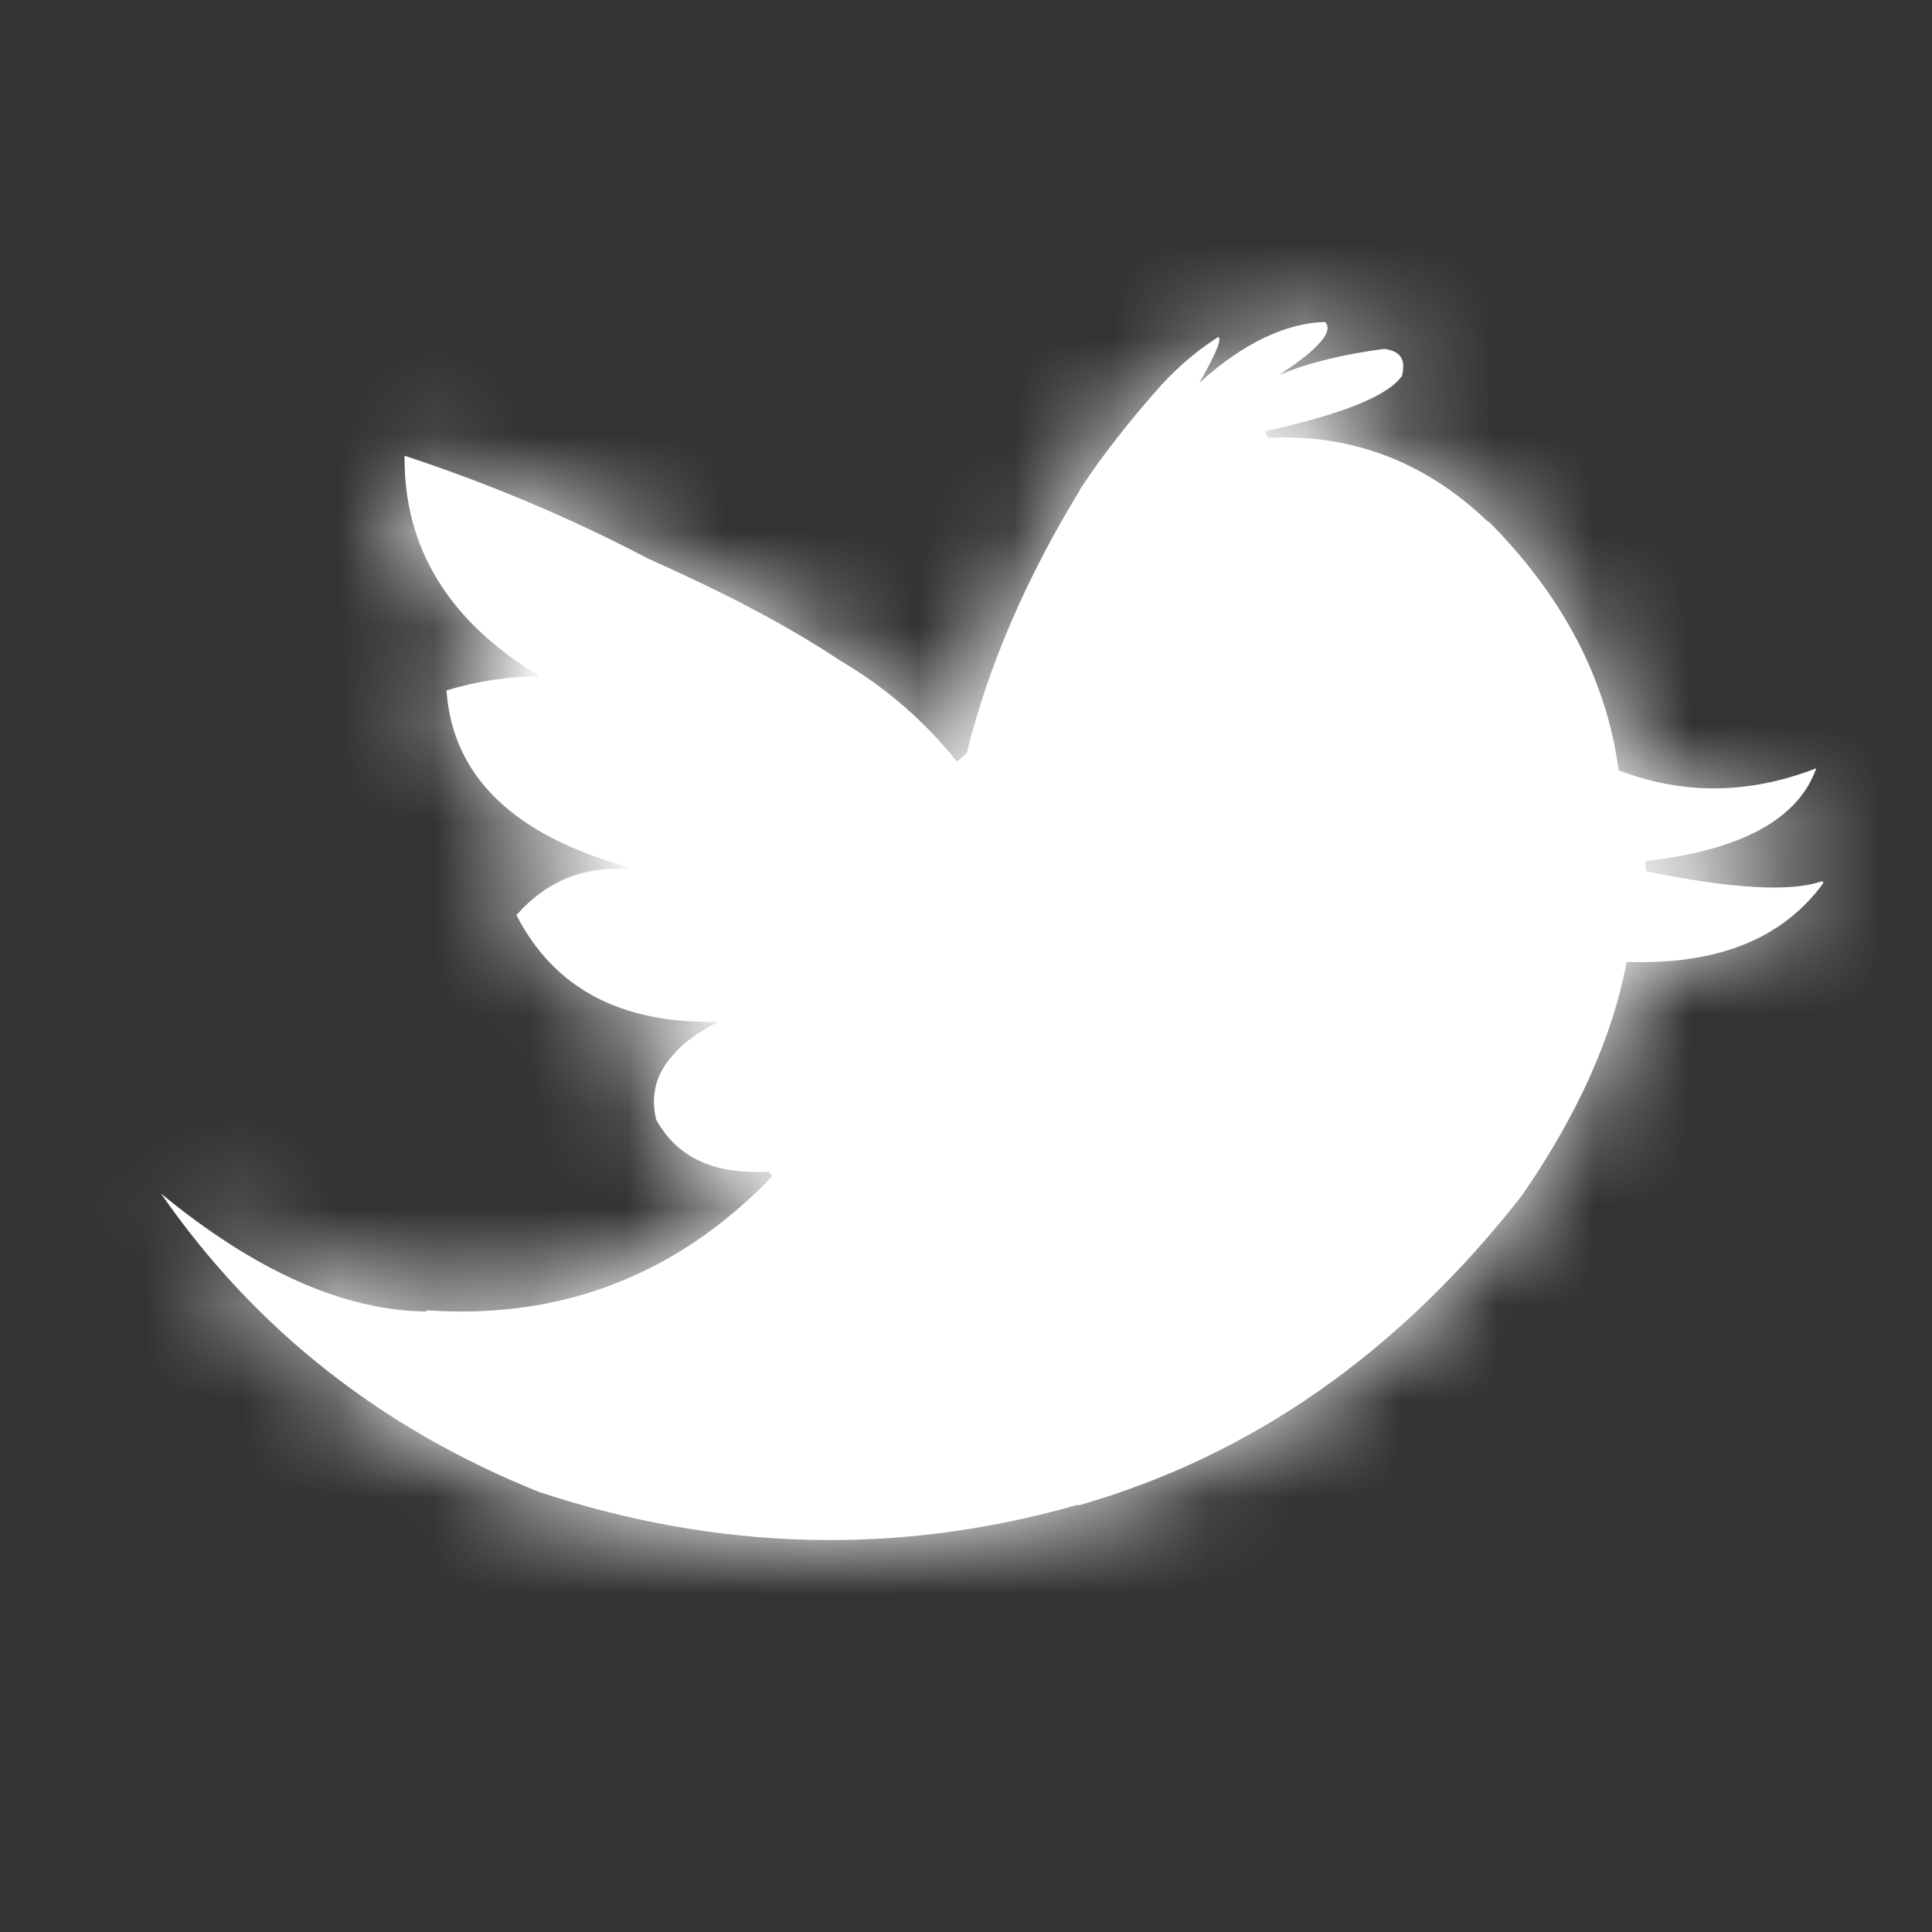 <svg width="20" height="20" viewBox="0 0 20 20" fill="none" xmlns="http://www.w3.org/2000/svg">
    <rect x="0" y="0" width="20" height="20" fill="#333333" stroke="none"/>
    <path fill-rule="evenodd" clip-rule="evenodd" d="M15.423 5.411L15.392 5.39C14.751 4.78 13.997 4.491 13.128 4.532L13.097 4.47L13.118 4.46C13.903 4.284 14.369 4.098 14.513 3.891C14.555 3.726 14.503 3.633 14.327 3.612C13.934 3.664 13.562 3.747 13.242 3.881C13.655 3.612 13.81 3.426 13.717 3.333C13.314 3.344 12.87 3.55 12.415 3.964C12.581 3.674 12.653 3.509 12.612 3.488C12.384 3.633 12.198 3.798 12.033 3.974C11.681 4.367 11.402 4.729 11.185 5.059L11.175 5.08C10.627 5.979 10.235 6.878 10.007 7.798L9.924 7.871L9.904 7.881C9.573 7.467 9.17 7.116 8.695 6.837C8.136 6.465 7.475 6.124 6.71 5.783C5.883 5.349 5.036 4.997 4.188 4.718C4.178 5.679 4.653 6.434 5.573 6.992V7.002C5.253 7.002 4.932 7.054 4.622 7.147C4.684 8.036 5.315 8.646 6.503 8.976L6.493 8.997C6.028 8.966 5.646 9.131 5.346 9.473C5.739 10.237 6.431 10.599 7.434 10.578C7.237 10.682 7.082 10.785 6.979 10.909C6.793 11.105 6.731 11.333 6.793 11.591C7.01 11.984 7.392 12.16 7.961 12.129L7.992 12.17L7.981 12.191C7 13.204 5.811 13.658 4.426 13.565L4.405 13.576C3.558 13.565 2.648 13.162 1.667 12.356C2.648 13.772 3.961 14.795 5.584 15.446C7.434 16.056 9.294 16.108 11.144 15.581H11.175C12.973 15.064 14.493 13.989 15.754 12.377C16.332 11.54 16.694 10.733 16.839 9.958C17.779 9.989 18.451 9.721 18.875 9.142L18.864 9.121C18.544 9.235 17.934 9.204 17.035 9.018V8.914C18.027 8.801 18.616 8.48 18.802 7.953C18.11 8.222 17.428 8.232 16.756 7.974C16.632 7.044 16.188 6.186 15.423 5.411Z" fill="white"/>
    <mask id="mask0_1464_6737" style="mask-type:alpha" maskUnits="userSpaceOnUse" x="1" y="3" width="18" height="13">
        <path fill-rule="evenodd" clip-rule="evenodd" d="M15.423 5.411L15.392 5.39C14.751 4.78 13.997 4.491 13.128 4.532L13.097 4.47L13.118 4.46C13.903 4.284 14.369 4.098 14.513 3.891C14.555 3.726 14.503 3.633 14.327 3.612C13.934 3.664 13.562 3.747 13.242 3.881C13.655 3.612 13.81 3.426 13.717 3.333C13.314 3.344 12.87 3.55 12.415 3.964C12.581 3.674 12.653 3.509 12.612 3.488C12.384 3.633 12.198 3.798 12.033 3.974C11.681 4.367 11.402 4.729 11.185 5.059L11.175 5.08C10.627 5.979 10.235 6.878 10.007 7.798L9.924 7.871L9.904 7.881C9.573 7.467 9.17 7.116 8.695 6.837C8.136 6.465 7.475 6.124 6.71 5.783C5.883 5.349 5.036 4.997 4.188 4.718C4.178 5.679 4.653 6.434 5.573 6.992V7.002C5.253 7.002 4.932 7.054 4.622 7.147C4.684 8.036 5.315 8.646 6.503 8.976L6.493 8.997C6.028 8.966 5.646 9.131 5.346 9.473C5.739 10.237 6.431 10.599 7.434 10.578C7.237 10.682 7.082 10.785 6.979 10.909C6.793 11.105 6.731 11.333 6.793 11.591C7.01 11.984 7.392 12.16 7.961 12.129L7.992 12.17L7.981 12.191C7 13.204 5.811 13.658 4.426 13.565L4.405 13.576C3.558 13.565 2.648 13.162 1.667 12.356C2.648 13.772 3.961 14.795 5.584 15.446C7.434 16.056 9.294 16.108 11.144 15.581H11.175C12.973 15.064 14.493 13.989 15.754 12.377C16.332 11.54 16.694 10.733 16.839 9.958C17.779 9.989 18.451 9.721 18.875 9.142L18.864 9.121C18.544 9.235 17.934 9.204 17.035 9.018V8.914C18.027 8.801 18.616 8.48 18.802 7.953C18.11 8.222 17.428 8.232 16.756 7.974C16.632 7.044 16.188 6.186 15.423 5.411Z" fill="white"/>
    </mask>
    <g mask="url(#mask0_1464_6737)">
        <rect width="20" height="20" fill="white"/>
    </g>
</svg>
